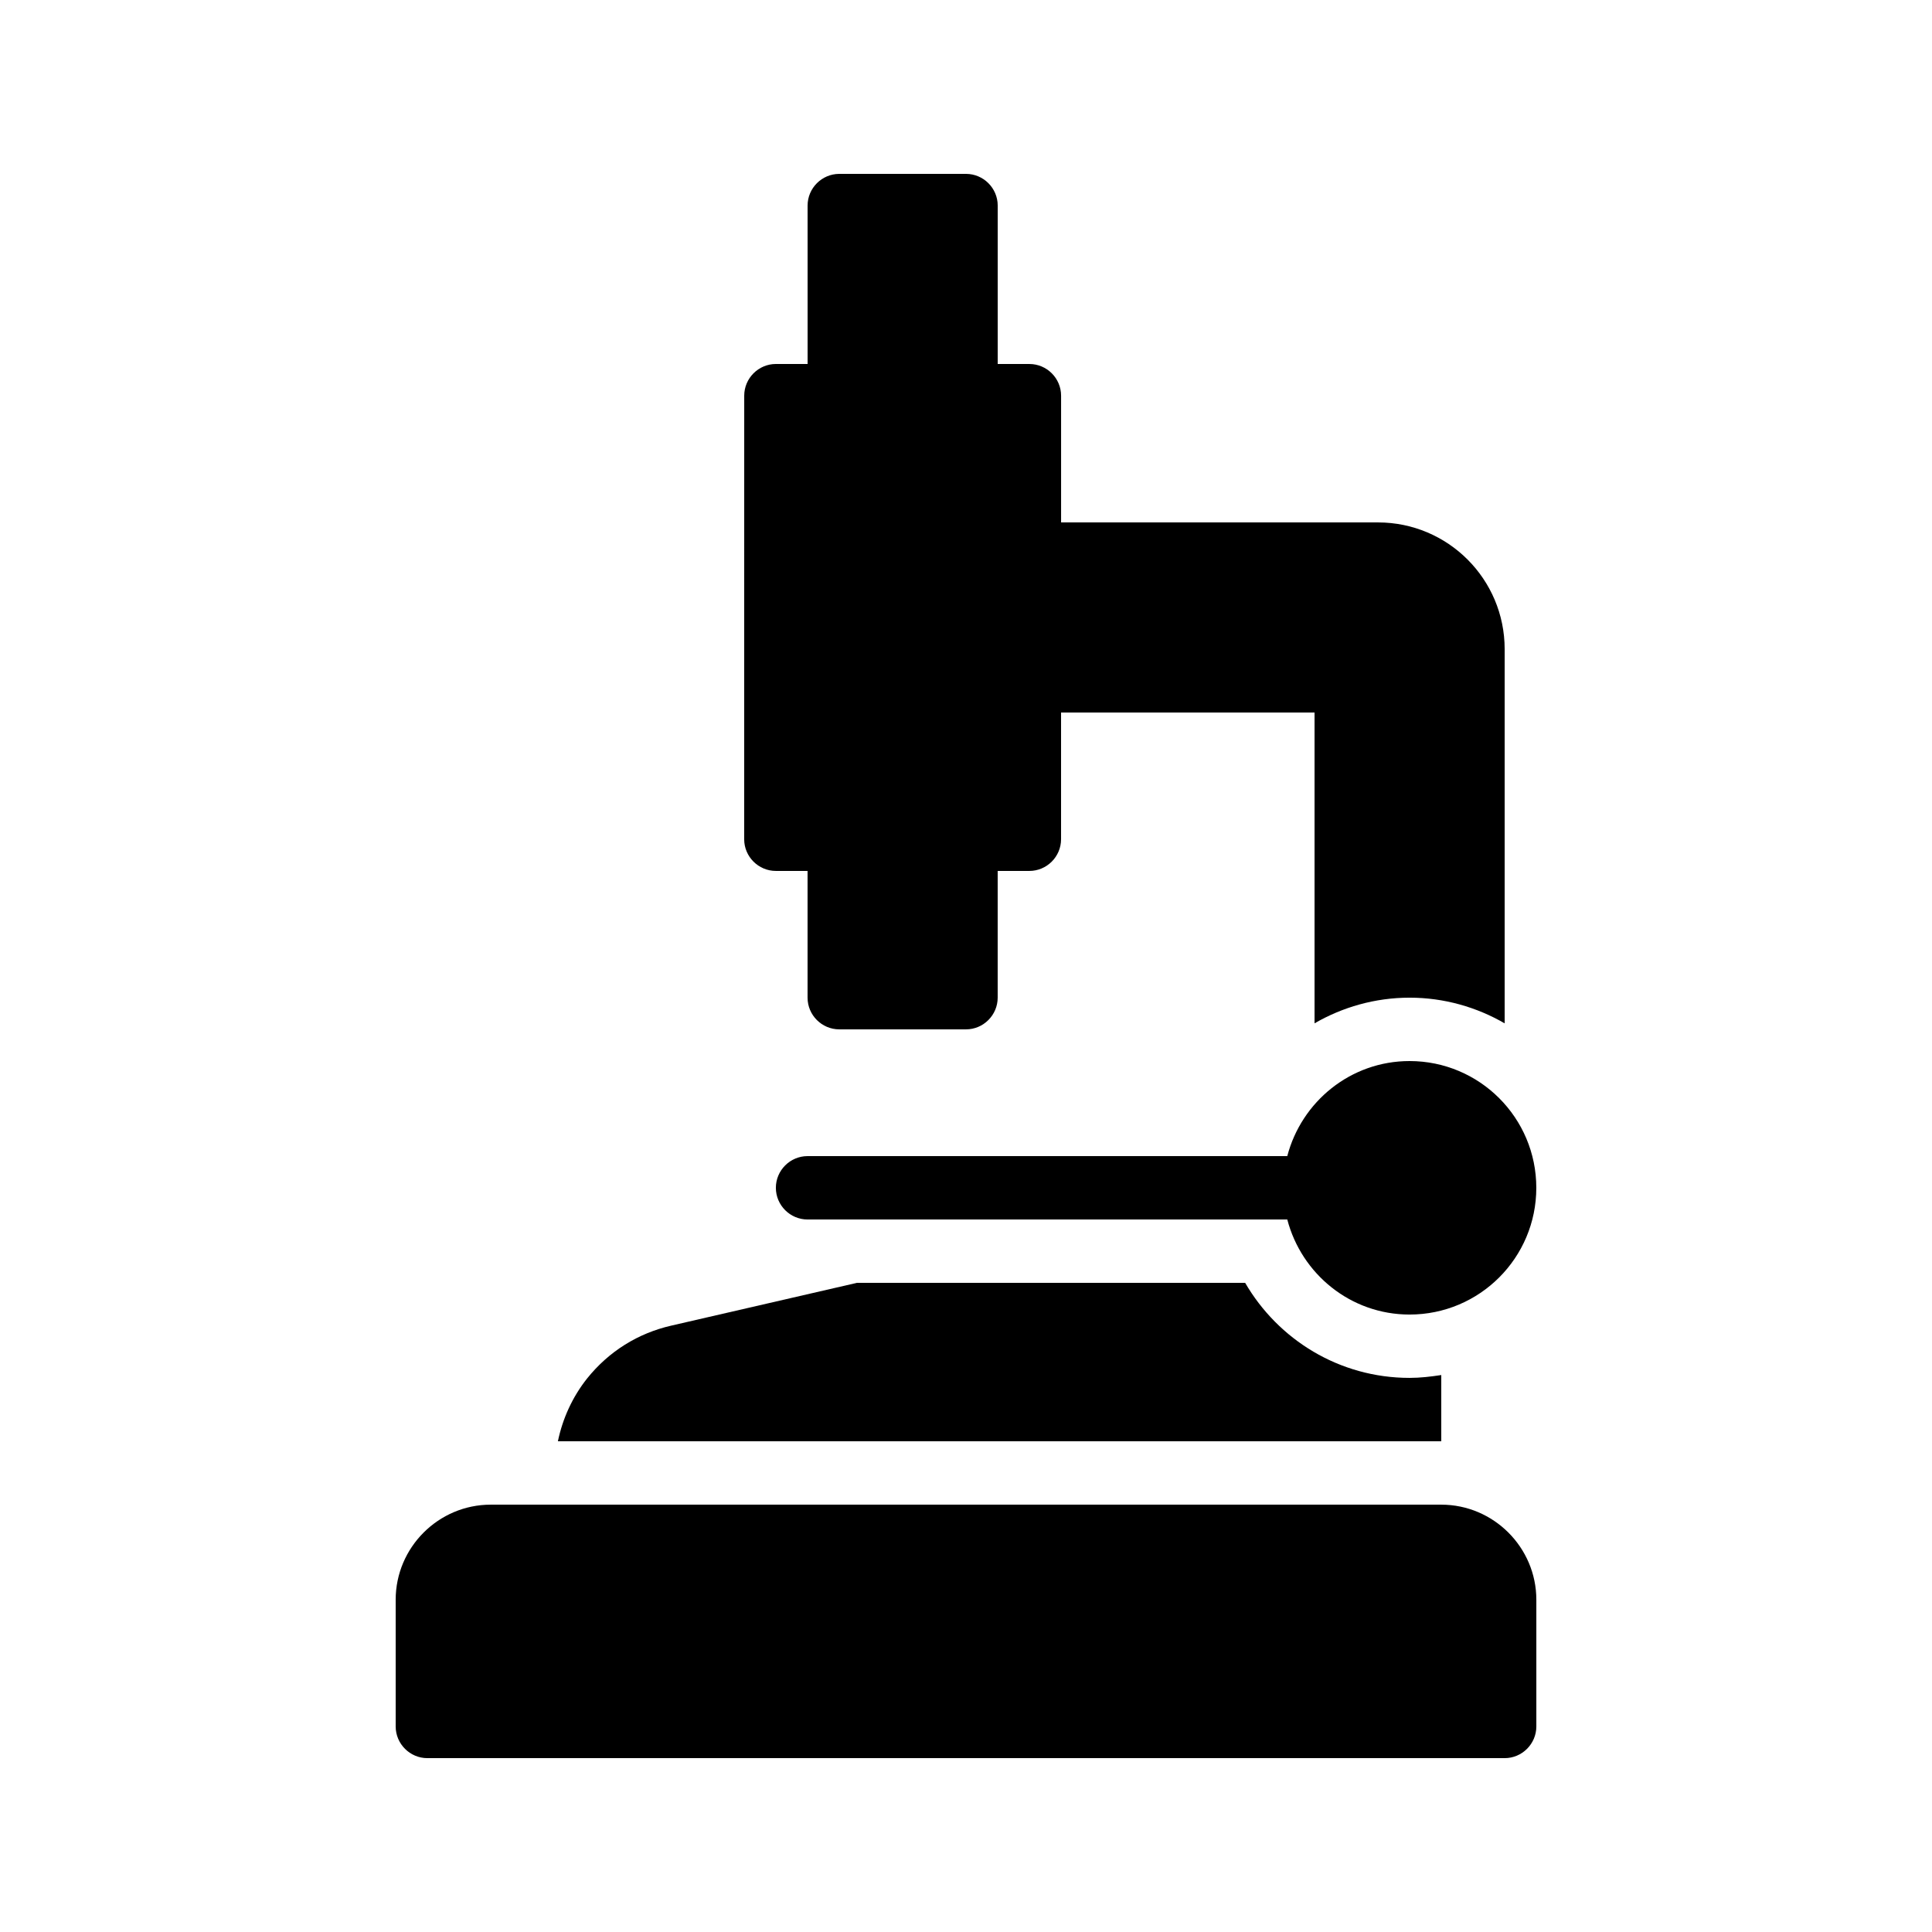 <?xml version="1.0" encoding="UTF-8"?>
<!-- Uploaded to: ICON Repo, www.svgrepo.com, Generator: ICON Repo Mixer Tools -->
<svg fill="#000000" width="800px" height="800px" version="1.1" viewBox="144 144 512 512" xmlns="http://www.w3.org/2000/svg">
 <g>
  <path d="m542.75 316.03v99.168c-7.391-4.285-16.039-6.805-25.191-6.805-9.152 0-17.801 2.519-25.191 6.801v-82.371h-67.176v33.586c0 4.617-3.777 8.398-8.398 8.398h-8.398v33.586c0 4.617-3.777 8.398-8.398 8.398h-33.586c-4.617 0-8.398-3.777-8.398-8.398v-33.586h-8.398c-4.617 0-8.398-3.777-8.398-8.398l0.012-117.55c0-4.617 3.777-8.398 8.398-8.398h8.398l-0.004-41.98c0-4.617 3.777-8.398 8.398-8.398h33.586c4.617 0 8.398 3.777 8.398 8.398v41.984h8.398c4.617 0 8.398 3.777 8.398 8.398v33.586h83.969c18.551-0.004 33.582 15.027 33.582 33.586z"/>
  <path d="m517.55 425.19c-15.617 0-28.633 10.746-32.41 25.191h-127.13c-4.617 0-8.398 3.777-8.398 8.398 0 4.617 3.777 8.398 8.398 8.398h127.13c3.777 14.441 16.793 25.191 32.41 25.191 18.559 0 33.586-15.031 33.586-33.586 0-18.562-15.031-33.594-33.586-33.594z"/>
  <path d="m525.95 508.4v17.547h-234.1c1.258-6.047 3.863-11.754 7.727-16.625 5.793-7.223 13.52-12.008 22.336-14.023l49.203-11.336h102.86c8.734 15.031 24.938 25.191 43.578 25.191 2.859 0 5.629-0.336 8.398-0.754z"/>
  <path d="m525.95 542.75h-251.9c-13.855 0-25.191 11.336-25.191 25.191v33.586c0 4.617 3.777 8.398 8.398 8.398h285.49c4.617 0 8.398-3.777 8.398-8.398v-33.586c-0.004-13.855-11.34-25.191-25.195-25.191z"/>
 </g>
</svg>